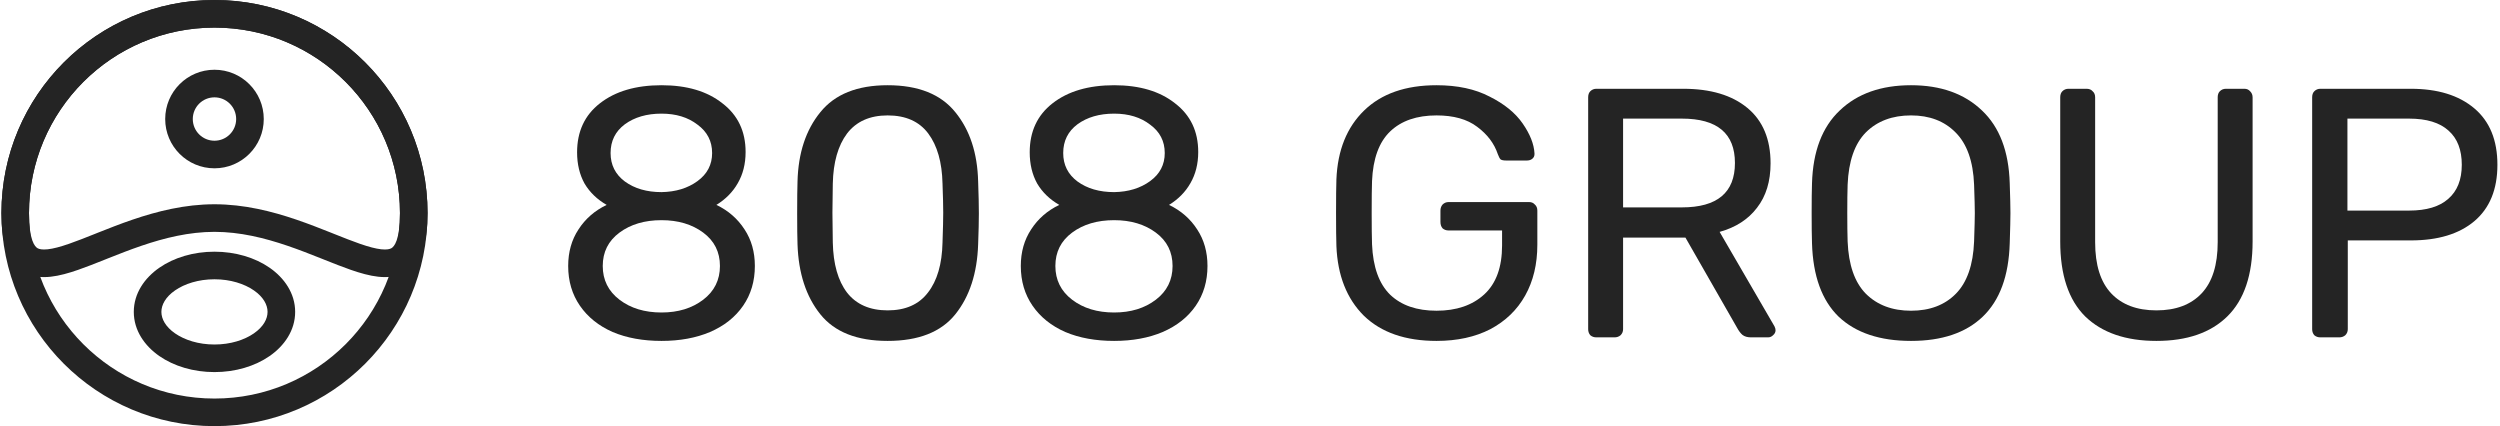 <?xml version="1.0" encoding="UTF-8"?> <svg xmlns="http://www.w3.org/2000/svg" width="176" height="30" viewBox="0 0 176 30" fill="none"> <path d="M46.571 24C45.267 24 44.122 23.792 43.135 23.375C42.149 22.942 41.379 22.325 40.828 21.525C40.276 20.725 40 19.792 40 18.725C40 17.742 40.242 16.883 40.727 16.15C41.212 15.4 41.873 14.825 42.709 14.425C42.04 14.042 41.522 13.542 41.154 12.925C40.803 12.292 40.627 11.558 40.627 10.725C40.627 9.258 41.162 8.108 42.232 7.275C43.319 6.425 44.765 6 46.571 6C48.36 6 49.79 6.425 50.86 7.275C51.947 8.108 52.49 9.25 52.49 10.7C52.49 11.533 52.306 12.267 51.938 12.9C51.587 13.517 51.086 14.025 50.434 14.425C51.27 14.825 51.93 15.4 52.415 16.15C52.9 16.883 53.142 17.742 53.142 18.725C53.142 19.792 52.866 20.725 52.315 21.525C51.763 22.325 50.985 22.942 49.982 23.375C48.996 23.792 47.859 24 46.571 24ZM46.571 13.525C47.574 13.508 48.419 13.25 49.104 12.75C49.79 12.25 50.133 11.592 50.133 10.775C50.133 9.942 49.79 9.275 49.104 8.775C48.435 8.258 47.591 8 46.571 8C45.535 8 44.673 8.25 43.988 8.75C43.319 9.25 42.985 9.925 42.985 10.775C42.985 11.608 43.319 12.275 43.988 12.775C44.673 13.275 45.535 13.525 46.571 13.525ZM46.571 22C47.742 22 48.72 21.7 49.506 21.1C50.291 20.5 50.684 19.708 50.684 18.725C50.684 17.742 50.291 16.958 49.506 16.375C48.72 15.792 47.742 15.5 46.571 15.5C45.384 15.5 44.398 15.792 43.612 16.375C42.826 16.958 42.433 17.742 42.433 18.725C42.433 19.708 42.826 20.5 43.612 21.1C44.398 21.7 45.384 22 46.571 22Z" fill="#242424"></path> <path d="M62.491 24C60.334 24 58.754 23.375 57.751 22.125C56.747 20.875 56.212 19.233 56.145 17.2C56.129 16.75 56.12 16.025 56.12 15.025C56.12 13.992 56.129 13.242 56.145 12.775C56.196 10.775 56.731 9.15 57.751 7.9C58.771 6.633 60.351 6 62.491 6C64.648 6 66.236 6.633 67.256 7.9C68.276 9.15 68.811 10.775 68.861 12.775C68.895 13.708 68.912 14.458 68.912 15.025C68.912 15.575 68.895 16.3 68.861 17.2C68.794 19.233 68.259 20.875 67.256 22.125C66.253 23.375 64.665 24 62.491 24ZM62.491 21.85C63.745 21.85 64.69 21.433 65.325 20.6C65.977 19.767 66.32 18.592 66.353 17.075C66.387 16.108 66.403 15.408 66.403 14.975C66.403 14.508 66.387 13.825 66.353 12.925C66.32 11.425 65.985 10.25 65.35 9.4C64.715 8.55 63.762 8.125 62.491 8.125C61.237 8.125 60.284 8.55 59.632 9.4C58.996 10.25 58.662 11.425 58.629 12.925L58.603 14.975L58.629 17.075C58.662 18.592 58.996 19.767 59.632 20.6C60.284 21.433 61.237 21.85 62.491 21.85Z" fill="#242424"></path> <path d="M78.436 24C77.132 24 75.987 23.792 75 23.375C74.014 22.942 73.245 22.325 72.693 21.525C72.141 20.725 71.865 19.792 71.865 18.725C71.865 17.742 72.108 16.883 72.593 16.15C73.077 15.4 73.738 14.825 74.574 14.425C73.905 14.042 73.387 13.542 73.019 12.925C72.668 12.292 72.492 11.558 72.492 10.725C72.492 9.258 73.027 8.108 74.097 7.275C75.184 6.425 76.63 6 78.436 6C80.225 6 81.655 6.425 82.725 7.275C83.812 8.108 84.355 9.25 84.355 10.7C84.355 11.533 84.171 12.267 83.803 12.9C83.452 13.517 82.951 14.025 82.299 14.425C83.135 14.825 83.795 15.4 84.28 16.15C84.765 16.883 85.007 17.742 85.007 18.725C85.007 19.792 84.731 20.725 84.18 21.525C83.628 22.325 82.85 22.942 81.847 23.375C80.861 23.792 79.724 24 78.436 24ZM78.436 13.525C79.439 13.508 80.284 13.25 80.969 12.75C81.655 12.25 81.998 11.592 81.998 10.775C81.998 9.942 81.655 9.275 80.969 8.775C80.301 8.258 79.456 8 78.436 8C77.4 8 76.538 8.25 75.853 8.75C75.184 9.25 74.85 9.925 74.85 10.775C74.85 11.608 75.184 12.275 75.853 12.775C76.538 13.275 77.4 13.525 78.436 13.525ZM78.436 22C79.607 22 80.585 21.7 81.371 21.1C82.157 20.5 82.549 19.708 82.549 18.725C82.549 17.742 82.157 16.958 81.371 16.375C80.585 15.792 79.607 15.5 78.436 15.5C77.249 15.5 76.263 15.792 75.477 16.375C74.691 16.958 74.298 17.742 74.298 18.725C74.298 19.708 74.691 20.5 75.477 21.1C76.263 21.7 77.249 22 78.436 22Z" fill="#242424"></path> <path d="M101.131 24C98.94 24 97.235 23.408 96.014 22.225C94.81 21.025 94.167 19.392 94.083 17.325C94.066 16.825 94.058 16.042 94.058 14.975C94.058 13.892 94.066 13.108 94.083 12.625C94.167 10.575 94.819 8.958 96.039 7.775C97.26 6.592 98.957 6 101.131 6C102.602 6 103.848 6.267 104.868 6.8C105.904 7.317 106.682 7.95 107.2 8.7C107.719 9.45 107.994 10.15 108.028 10.8V10.85C108.028 10.983 107.978 11.092 107.877 11.175C107.777 11.258 107.652 11.3 107.501 11.3H106.021C105.854 11.3 105.729 11.275 105.645 11.225C105.578 11.158 105.512 11.033 105.445 10.85C105.194 10.1 104.709 9.458 103.99 8.925C103.288 8.392 102.335 8.125 101.131 8.125C99.743 8.125 98.656 8.5 97.87 9.25C97.084 10 96.658 11.167 96.591 12.75C96.574 13.233 96.566 13.975 96.566 14.975C96.566 15.958 96.574 16.7 96.591 17.2C96.658 18.8 97.084 19.983 97.87 20.75C98.656 21.5 99.743 21.875 101.131 21.875C102.535 21.875 103.656 21.492 104.492 20.725C105.328 19.958 105.746 18.808 105.746 17.275V16.225H101.983C101.816 16.225 101.674 16.175 101.557 16.075C101.457 15.958 101.407 15.808 101.407 15.625V14.825C101.407 14.658 101.457 14.517 101.557 14.4C101.674 14.283 101.816 14.225 101.983 14.225H107.652C107.819 14.225 107.953 14.283 108.053 14.4C108.17 14.5 108.229 14.642 108.229 14.825V17.225C108.229 18.592 107.944 19.783 107.376 20.8C106.807 21.817 105.988 22.608 104.918 23.175C103.848 23.725 102.585 24 101.131 24Z" fill="#242424"></path> <path d="M112.384 23.75C112.216 23.75 112.074 23.7 111.957 23.6C111.857 23.483 111.807 23.342 111.807 23.175V6.85C111.807 6.667 111.857 6.525 111.957 6.425C112.074 6.308 112.216 6.25 112.384 6.25H118.503C120.426 6.25 121.931 6.7 123.018 7.6C124.105 8.5 124.648 9.8 124.648 11.5C124.648 12.767 124.33 13.808 123.695 14.625C123.076 15.442 122.198 16.008 121.061 16.325L124.924 22.975C124.974 23.075 124.999 23.167 124.999 23.25C124.999 23.383 124.941 23.5 124.824 23.6C124.723 23.7 124.606 23.75 124.472 23.75H123.269C123.018 23.75 122.817 23.692 122.667 23.575C122.533 23.458 122.407 23.292 122.29 23.075L118.654 16.725H114.265V23.175C114.265 23.342 114.206 23.483 114.089 23.6C113.972 23.7 113.83 23.75 113.663 23.75H112.384ZM118.403 14.6C120.894 14.6 122.14 13.558 122.14 11.475C122.14 9.392 120.894 8.35 118.403 8.35H114.265V14.6H118.403Z" fill="#242424"></path> <path d="M134.537 24C132.347 24 130.65 23.433 129.446 22.3C128.259 21.15 127.632 19.425 127.565 17.125C127.548 16.625 127.54 15.917 127.54 15C127.54 14.083 127.548 13.383 127.565 12.9C127.632 10.65 128.284 8.942 129.521 7.775C130.758 6.592 132.43 6 134.537 6C136.627 6 138.291 6.592 139.528 7.775C140.766 8.942 141.418 10.65 141.485 12.9C141.518 13.867 141.535 14.567 141.535 15C141.535 15.417 141.518 16.125 141.485 17.125C141.418 19.425 140.782 21.15 139.578 22.3C138.391 23.433 136.711 24 134.537 24ZM134.537 21.875C135.858 21.875 136.911 21.475 137.697 20.675C138.483 19.875 138.91 18.65 138.976 17C139.01 16 139.027 15.333 139.027 15C139.027 14.633 139.01 13.967 138.976 13C138.91 11.35 138.475 10.125 137.672 9.325C136.886 8.525 135.841 8.125 134.537 8.125C133.216 8.125 132.155 8.525 131.352 9.325C130.566 10.125 130.14 11.35 130.073 13C130.056 13.483 130.048 14.15 130.048 15C130.048 15.833 130.056 16.5 130.073 17C130.14 18.65 130.566 19.875 131.352 20.675C132.155 21.475 133.216 21.875 134.537 21.875Z" fill="#242424"></path> <path d="M151.812 24C149.655 24 147.983 23.425 146.796 22.275C145.625 21.108 145.04 19.35 145.04 17V6.85C145.04 6.667 145.09 6.525 145.19 6.425C145.307 6.308 145.45 6.25 145.617 6.25H146.896C147.08 6.25 147.222 6.308 147.322 6.425C147.439 6.525 147.498 6.667 147.498 6.85V17.05C147.498 18.65 147.874 19.85 148.626 20.65C149.379 21.45 150.441 21.85 151.812 21.85C153.183 21.85 154.245 21.45 154.997 20.65C155.749 19.85 156.126 18.65 156.126 17.05V6.85C156.126 6.667 156.176 6.525 156.276 6.425C156.393 6.308 156.535 6.25 156.702 6.25H158.007C158.174 6.25 158.308 6.308 158.408 6.425C158.525 6.542 158.583 6.683 158.583 6.85V17C158.583 19.35 157.99 21.108 156.803 22.275C155.632 23.425 153.969 24 151.812 24Z" fill="#242424"></path> <path d="M163.353 23.75C163.186 23.75 163.044 23.7 162.927 23.6C162.826 23.483 162.776 23.342 162.776 23.175V6.85C162.776 6.667 162.826 6.525 162.927 6.425C163.044 6.308 163.186 6.25 163.353 6.25H169.724C171.613 6.25 173.101 6.708 174.188 7.625C175.275 8.542 175.818 9.867 175.818 11.6C175.818 13.333 175.275 14.658 174.188 15.575C173.118 16.475 171.63 16.925 169.724 16.925H165.284V23.175C165.284 23.342 165.226 23.483 165.109 23.6C164.992 23.7 164.85 23.75 164.682 23.75H163.353ZM169.598 14.825C170.819 14.825 171.738 14.55 172.357 14C172.992 13.45 173.31 12.65 173.31 11.6C173.31 10.55 173.001 9.75 172.382 9.2C171.763 8.633 170.835 8.35 169.598 8.35H165.259V14.825H169.598Z" fill="#242424"></path> <path fill-rule="evenodd" clip-rule="evenodd" d="M15.1 1.942C7.888 1.942 2.042 7.789 2.042 15C2.042 16.929 2.458 17.37 2.646 17.475C2.76 17.539 2.967 17.593 3.361 17.55C3.756 17.507 4.249 17.376 4.861 17.163C5.413 16.972 6.014 16.732 6.685 16.465C6.755 16.437 6.825 16.409 6.897 16.38C7.644 16.083 8.461 15.761 9.325 15.466C11.053 14.877 13.012 14.38 15.1 14.38C17.187 14.38 19.147 14.877 20.874 15.466C21.738 15.761 22.555 16.083 23.303 16.38C23.374 16.409 23.445 16.437 23.515 16.465C24.185 16.732 24.787 16.972 25.338 17.163C25.95 17.376 26.443 17.507 26.838 17.55C27.232 17.593 27.439 17.539 27.553 17.475C27.741 17.37 28.157 16.929 28.157 15C28.157 7.789 22.311 1.942 15.1 1.942ZM0.1 15C0.1 6.716 6.815 0 15.1 0C23.384 0 30.1 6.716 30.1 15C30.1 16.945 29.73 18.485 28.499 19.172C27.903 19.504 27.241 19.548 26.627 19.481C26.014 19.414 25.358 19.226 24.701 18.998C24.105 18.792 23.461 18.535 22.8 18.271C22.728 18.242 22.656 18.214 22.584 18.185C21.838 17.888 21.061 17.582 20.247 17.305C18.617 16.749 16.886 16.322 15.1 16.322C13.313 16.322 11.582 16.749 9.952 17.305C9.139 17.582 8.361 17.888 7.615 18.185C7.543 18.214 7.471 18.242 7.399 18.271C6.738 18.535 6.094 18.792 5.498 18.998C4.841 19.226 4.185 19.414 3.572 19.481C2.958 19.548 2.296 19.504 1.7 19.172C0.469 18.485 0.1 16.945 0.1 15Z" fill="#242424"></path> <path fill-rule="evenodd" clip-rule="evenodd" d="M15.099 6.853C14.256 6.853 13.572 7.536 13.572 8.38C13.572 9.223 14.256 9.907 15.099 9.907C15.943 9.907 16.626 9.223 16.626 8.38C16.626 7.536 15.943 6.853 15.099 6.853ZM11.63 8.38C11.63 6.463 13.183 4.91 15.099 4.91C17.015 4.91 18.569 6.463 18.569 8.38C18.569 10.296 17.015 11.849 15.099 11.849C13.183 11.849 11.63 10.296 11.63 8.38Z" fill="#242424"></path> <path fill-rule="evenodd" clip-rule="evenodd" d="M12.323 20.445C11.65 20.912 11.362 21.463 11.362 21.957C11.362 22.451 11.65 23.002 12.323 23.469C12.993 23.934 13.972 24.253 15.099 24.253C16.226 24.253 17.204 23.934 17.875 23.469C18.548 23.002 18.836 22.451 18.836 21.957C18.836 21.463 18.548 20.912 17.875 20.445C17.204 19.98 16.226 19.661 15.099 19.661C13.972 19.661 12.993 19.98 12.323 20.445ZM11.216 18.849C12.25 18.131 13.626 17.719 15.099 17.719C16.572 17.719 17.948 18.131 18.982 18.849C20.012 19.564 20.779 20.647 20.779 21.957C20.779 23.267 20.012 24.35 18.982 25.065C17.948 25.782 16.572 26.195 15.099 26.195C13.626 26.195 12.25 25.782 11.216 25.065C10.186 24.35 9.419 23.267 9.419 21.957C9.419 20.647 10.186 19.564 11.216 18.849Z" fill="#242424"></path> <path fill-rule="evenodd" clip-rule="evenodd" d="M15.1 1.942C7.888 1.942 2.042 7.789 2.042 15C2.042 22.212 7.888 28.058 15.1 28.058C22.311 28.058 28.157 22.212 28.157 15C28.157 7.789 22.311 1.942 15.1 1.942ZM0.1 15C0.1 6.716 6.815 0 15.1 0C23.384 0 30.1 6.716 30.1 15C30.1 23.284 23.384 30 15.1 30C6.815 30 0.1 23.284 0.1 15Z" fill="#242424"></path> </svg> 